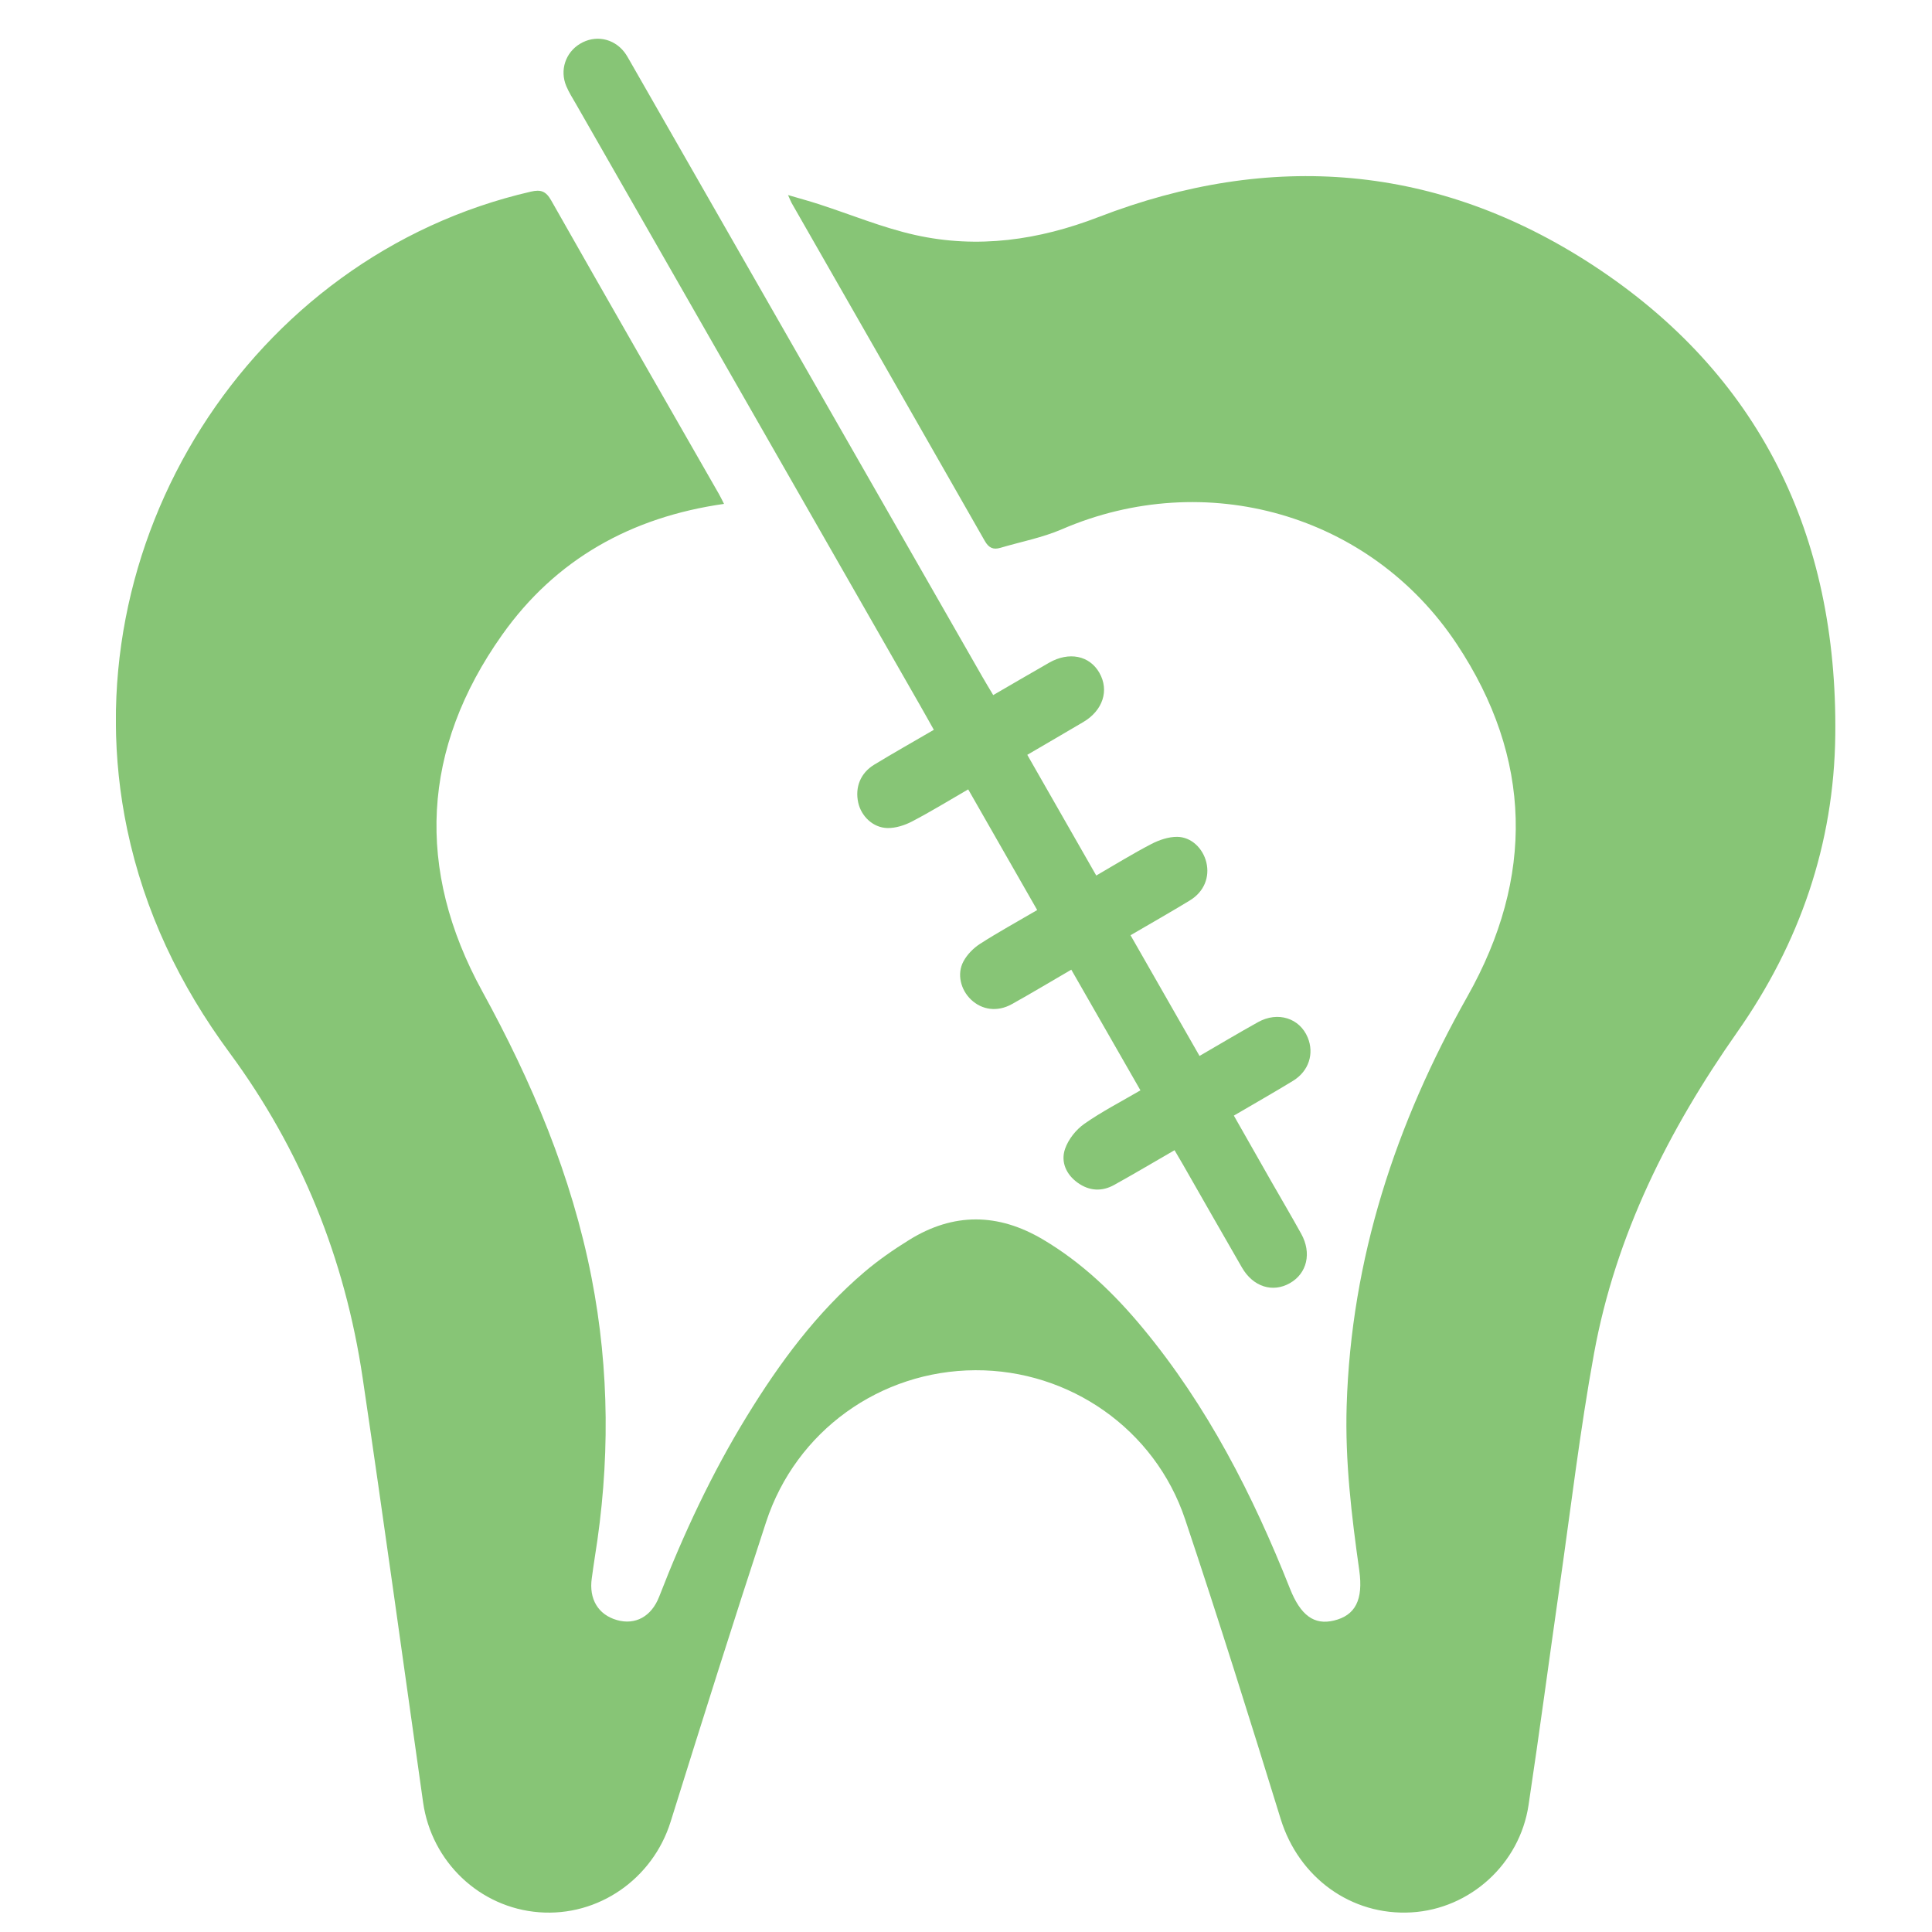 <svg width="100" height="100" viewBox="0 0 100 100" fill="none" xmlns="http://www.w3.org/2000/svg">
<g clip-path="url(#clip0_1417_255)">
<path d="M37.477 26.081C32.665 26.766 28.759 28.95 25.99 32.86C21.823 38.742 21.497 44.993 24.962 51.31C27.533 55.998 29.585 60.846 30.616 66.117C31.559 70.945 31.57 75.777 30.784 80.622C30.727 80.975 30.683 81.333 30.631 81.688C30.476 82.766 30.959 83.574 31.928 83.853C32.877 84.126 33.718 83.679 34.12 82.64C35.375 79.4 36.841 76.265 38.658 73.303C40.352 70.54 42.262 67.95 44.739 65.841C45.461 65.226 46.251 64.68 47.056 64.18C49.351 62.754 51.666 62.779 53.99 64.159C56.005 65.354 57.665 66.948 59.151 68.741C62.491 72.773 64.847 77.376 66.768 82.226C67.317 83.61 68.018 84.128 69.042 83.88C70.147 83.614 70.571 82.817 70.355 81.277C69.956 78.452 69.616 75.628 69.703 72.764C69.937 65.144 72.238 58.162 75.952 51.577C79.428 45.415 79.323 39.244 75.403 33.336C70.92 26.579 62.376 24.193 54.967 27.393C53.954 27.831 52.843 28.04 51.778 28.356C51.409 28.465 51.177 28.358 50.972 27.998C47.649 22.165 44.311 16.34 40.978 10.513C40.932 10.432 40.9 10.343 40.789 10.096C41.394 10.274 41.879 10.405 42.358 10.56C44.028 11.099 45.665 11.783 47.368 12.163C50.607 12.886 53.763 12.43 56.863 11.234C65.776 7.794 74.421 8.493 82.42 13.708C91.078 19.355 95.114 27.691 94.994 38.045C94.929 43.687 93.153 48.814 89.923 53.416C86.37 58.476 83.629 63.917 82.507 70.052C81.776 74.052 81.301 78.1 80.723 82.128C80.183 85.896 79.684 89.669 79.117 93.434C78.657 96.487 76.087 98.804 73.065 98.984C69.928 99.171 67.22 97.171 66.288 94.15C64.687 88.962 63.063 83.781 61.34 78.635C59.777 73.968 55.355 70.901 50.483 70.923C45.564 70.945 41.2 74.064 39.654 78.777C37.961 83.935 36.33 89.113 34.711 94.293C33.789 97.245 30.979 99.216 27.901 98.978C24.831 98.743 22.335 96.371 21.899 93.286C20.861 85.962 19.855 78.634 18.77 71.317C17.855 65.146 15.58 59.504 11.882 54.491C9.305 50.996 7.476 47.187 6.581 42.919C3.498 28.174 12.938 13.262 27.479 9.919C27.998 9.8 28.259 9.894 28.535 10.383C31.409 15.455 34.315 20.509 37.21 25.567C37.292 25.71 37.361 25.858 37.475 26.081H37.477Z" fill="#87C576"/>
<path d="M51.412 35.975C52.412 35.396 53.353 34.845 54.3 34.303C55.334 33.712 56.394 33.93 56.904 34.825C57.423 35.735 57.086 36.773 56.072 37.372C55.133 37.927 54.188 38.475 53.172 39.07C54.36 41.15 55.527 43.193 56.742 45.317C57.712 44.755 58.634 44.185 59.593 43.686C59.998 43.476 60.482 43.312 60.93 43.315C61.669 43.322 62.263 43.914 62.439 44.632C62.625 45.396 62.323 46.155 61.599 46.598C60.608 47.203 59.596 47.777 58.516 48.408C59.706 50.489 60.873 52.532 62.087 54.655C63.12 54.057 64.11 53.464 65.118 52.904C66.144 52.335 67.272 52.699 67.687 53.701C68.032 54.533 67.745 55.441 66.936 55.937C65.944 56.544 64.932 57.118 63.864 57.744C64.519 58.897 65.15 60.011 65.786 61.124C66.308 62.037 66.842 62.942 67.351 63.862C67.904 64.861 67.651 65.915 66.761 66.418C65.869 66.923 64.86 66.605 64.284 65.61C63.255 63.832 62.242 62.044 61.22 60.261C61.092 60.039 60.961 59.817 60.794 59.534C59.718 60.155 58.702 60.759 57.669 61.332C57.034 61.684 56.384 61.649 55.787 61.223C55.183 60.792 54.895 60.141 55.127 59.465C55.297 58.971 55.694 58.472 56.123 58.17C57.031 57.533 58.027 57.023 59.029 56.436C57.819 54.323 56.648 52.279 55.45 50.19C54.382 50.811 53.386 51.411 52.37 51.976C51.624 52.39 50.828 52.279 50.259 51.739C49.728 51.234 49.518 50.415 49.866 49.765C50.057 49.407 50.383 49.075 50.727 48.853C51.664 48.251 52.643 47.714 53.685 47.104C52.498 45.028 51.331 42.987 50.114 40.858C49.126 41.429 48.183 42.01 47.204 42.52C46.821 42.72 46.356 42.868 45.931 42.859C45.185 42.843 44.578 42.247 44.422 41.547C44.246 40.748 44.538 40.009 45.256 39.575C46.249 38.972 47.261 38.4 48.335 37.775C48.08 37.322 47.854 36.912 47.62 36.505C41.688 26.137 35.754 15.768 29.822 5.4C29.644 5.089 29.448 4.785 29.31 4.455C28.964 3.632 29.27 2.722 30.018 2.269C30.798 1.796 31.748 1.97 32.316 2.697C32.432 2.847 32.522 3.018 32.618 3.183C38.694 13.8 44.77 24.418 50.848 35.033C51.023 35.34 51.208 35.64 51.411 35.981L51.412 35.975Z" fill="#87C576"/>
</g>
<defs>
<clipPath id="clip0_1417_255">
<rect width="89" height="97" fill="white" transform="translate(6 2)"/>
</clipPath>
</defs>
</svg>
